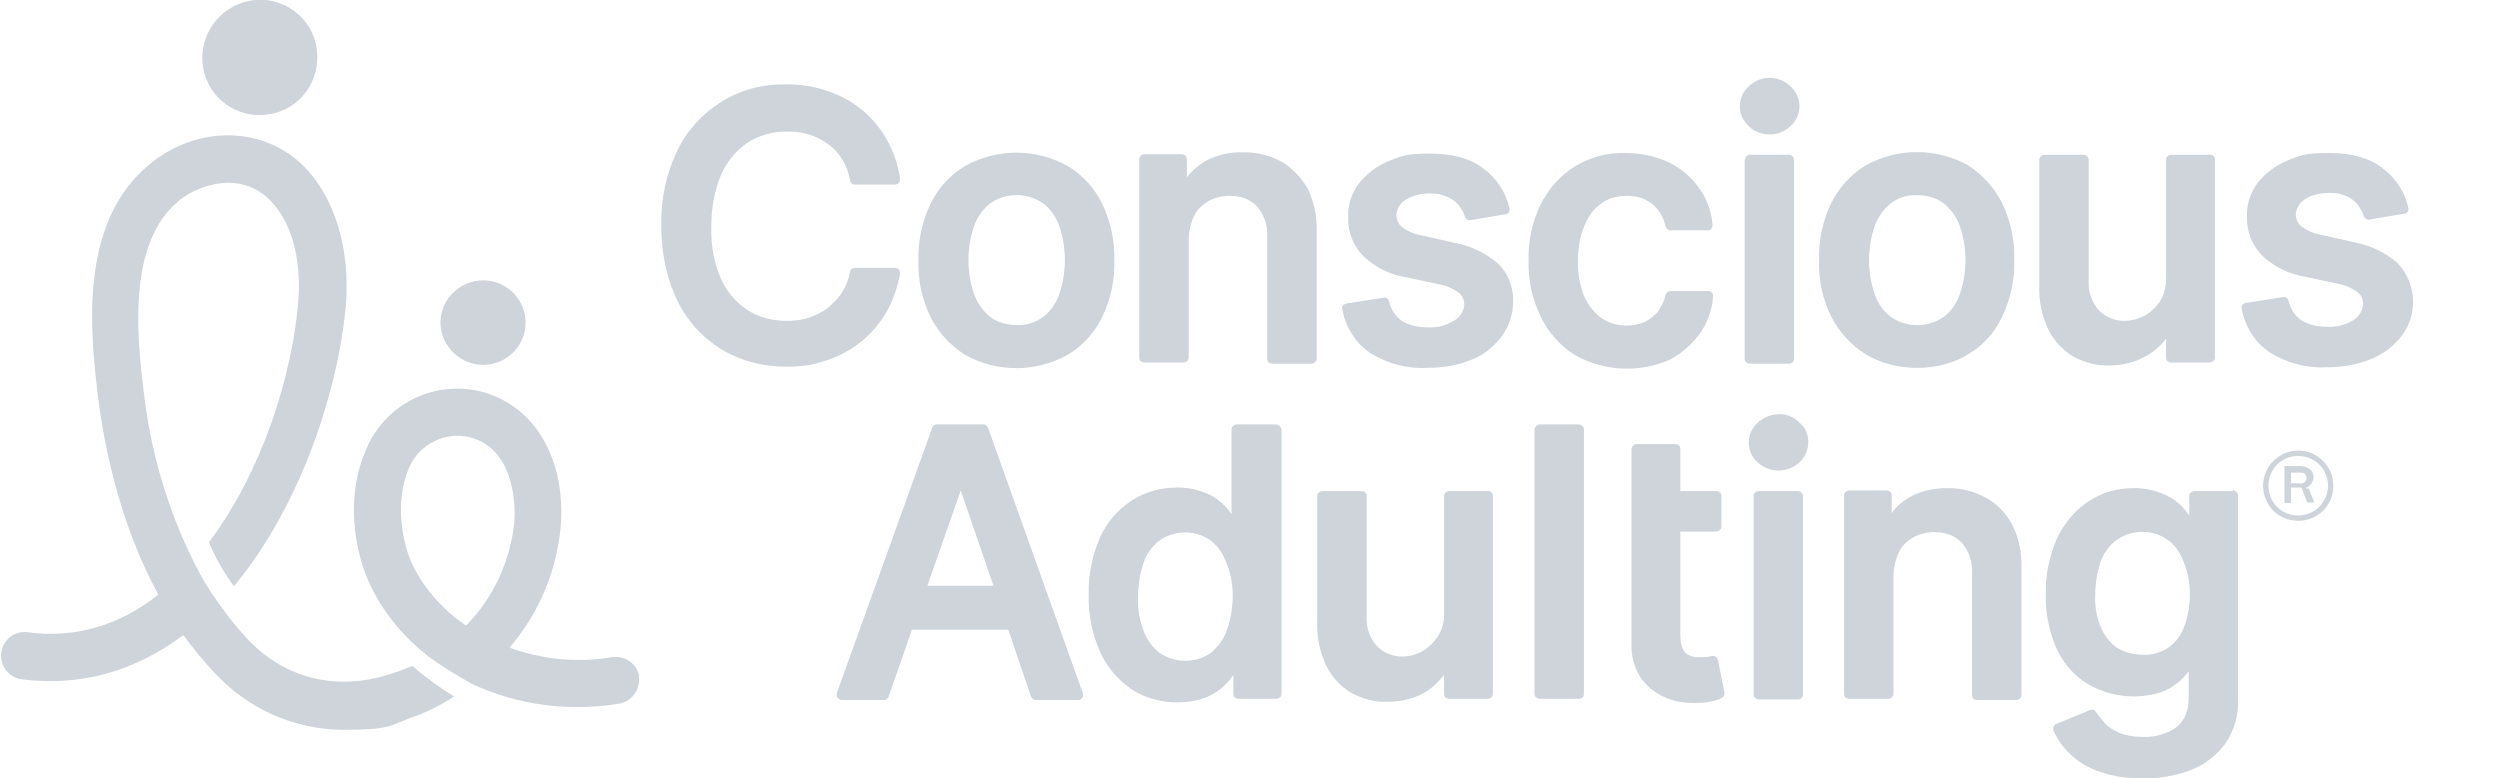 <?xml version="1.0" encoding="UTF-8"?>
<svg id="Layer_2" xmlns="http://www.w3.org/2000/svg" version="1.1" viewBox="0 0 420 130.7">
  <!-- Generator: Adobe Illustrator 29.5.1, SVG Export Plug-In . SVG Version: 2.1.0 Build 141)  -->
  <defs>
    <style>
      .st0 {
        fill: #ced4da;
      }
    </style>
  </defs>
  <path class="st0" d="M166,71.9c-.1-.3-.4-.6-.8-.6h-7.8c-.4,0-.7.2-.8.6l-16,44.5c-.1.3-.1.5.1.8.2.2.4.4.7.4h7.1c.4,0,.7-.2.8-.6l3.9-11.2h16.2l3.8,11.2c.1.3.4.6.8.6h7.1c.3,0,.5,0,.7-.4.2-.2.2-.5.1-.8l-15.9-44.5ZM166.9,98.4h-11.1l5.6-16,5.5,16ZM214.3,71.3h-6.5c-.5,0-.9.4-.9.8h0v14.3l-.5-.7c-.9-1.1-2-2-3.2-2.6-1.7-.8-3.5-1.2-5.4-1.2-2.7,0-5.4.7-7.7,2.2s-4.2,3.7-5.3,6.2c-1.3,3-2,6.3-1.9,9.6-.1,3.3.6,6.6,1.9,9.6,1.1,2.5,3,4.7,5.3,6.3,2.3,1.5,5,2.2,7.7,2.2,1.9,0,3.7-.3,5.4-1.1,1.3-.6,2.4-1.5,3.3-2.6.3-.3.5-.6.7-.9v3.2c0,.5.4.8.9.8h6.3c.5,0,.9-.4.9-.8h0v-44.4c-.1-.5-.5-.9-1-.9h0ZM207.1,100c0,2-.3,4-1,5.9-.5,1.5-1.5,2.8-2.7,3.8-2.6,1.8-6,1.7-8.6,0-1.2-1-2.2-2.3-2.7-3.8-.7-1.8-1-3.8-.9-5.7,0-1.9.3-3.8.9-5.6.5-1.5,1.4-2.8,2.7-3.8,2.6-1.8,6-1.8,8.6,0,1.2,1,2.1,2.2,2.6,3.7.8,1.8,1.1,3.7,1.1,5.7ZM250,82.5h-6.5c-.5,0-.9.4-.9.8h0v19.5c.1,1.5-.3,3-1.1,4.2-.7,1-1.6,1.9-2.7,2.5-1,.5-2.1.8-3.2.8-1.6,0-3.2-.6-4.3-1.8-1.2-1.3-1.8-3.1-1.7-4.8v-20.4c0-.5-.4-.8-.9-.8h-6.5c-.5,0-.9.4-.9.8h0v21.2c-.1,2.5.4,5,1.5,7.3.9,1.9,2.4,3.5,4.2,4.6,1.9,1,4,1.6,6.1,1.5,2.4,0,4.8-.6,6.8-1.9,1-.7,1.9-1.6,2.7-2.6v3.2c0,.5.4.8.9.8h6.4c.5,0,.9-.4.9-.8h0v-33.3c0-.5-.3-.8-.8-.8h0ZM258.7,71.3h6.5c.5,0,.9.4.9.8v44.5c0,.5-.4.8-.9.8h-6.5c-.5,0-.9-.4-.9-.8v-44.4c0-.5.5-.9.9-.9ZM288.6,110.9c-.1-.4-.4-.7-.8-.7h-.2l-.9.2c-.4,0-.8,0-1.2,0-.6,0-1.1,0-1.7-.3-.4-.2-.8-.5-1-.9-.4-.7-.5-1.6-.5-2.4v-17.5h6c.5,0,.9-.4.9-.8h0v-5.2c0-.5-.4-.8-.9-.8h-6v-7.1c0-.5-.4-.8-.9-.8h-6.4c-.5,0-.9.4-.9.8h0v32.9c-.1,1.9.5,3.9,1.5,5.5,1,1.4,2.4,2.6,4,3.3,1.5.7,3.2,1,4.9,1h.2c.9,0,1.9,0,2.8-.3.6,0,1.2-.3,1.7-.5.4-.2.6-.6.5-1l-1.1-5.5ZM295.5,82.5h6.5c.5,0,.9.4.9.8v33.4c0,.5-.4.8-.9.8h-6.5c-.5,0-.9-.4-.9-.8v-33.4c0-.5.4-.8.9-.8ZM298.8,69.6c-1.3,0-2.5.5-3.5,1.4-1.9,1.7-2,4.6-.3,6.4.1,0,.2.2.3.3,2,1.8,5,1.8,7,0,.9-.9,1.5-2.1,1.5-3.4s-.5-2.5-1.5-3.3c-1-1-2.2-1.5-3.5-1.4ZM333.6,83.6c-2-1.1-4.2-1.6-6.4-1.6-2.4,0-4.7.5-6.7,1.7-1.1.7-2,1.5-2.7,2.5v-3c0-.5-.4-.8-.9-.8h-6.2c-.5,0-.9.4-.9.8h0v33.4c0,.5.4.8.9.8h6.5c.5,0,.9-.4.9-.8h0v-19.7c0-1.4.3-2.8.9-4.1.5-1.1,1.4-1.9,2.4-2.5,1.1-.6,2.3-.9,3.6-.9,1.7,0,3.4.5,4.6,1.8,1.2,1.4,1.8,3.2,1.7,5.1v20.5c0,.5.4.8.9.8h6.5c.5,0,.9-.4.9-.8h0v-21.3c.1-2.5-.4-5-1.5-7.3-1.1-2-2.6-3.6-4.5-4.6ZM375.1,82.5h-6.4c-.5,0-.9.4-.9.8h0v3.3c-.2-.3-.4-.5-.6-.8-.9-1.1-2-2-3.3-2.6-1.7-.8-3.5-1.2-5.4-1.2-2.7,0-5.3.7-7.6,2.2-2.3,1.5-4.1,3.7-5.3,6.2-1.3,3-2,6.2-1.9,9.5-.1,3.2.6,6.4,1.9,9.3,1.2,2.4,3,4.5,5.3,5.8s4.9,2,7.5,2c1.8,0,3.7-.3,5.4-1,1.2-.6,2.4-1.4,3.3-2.5.2-.2.4-.5.6-.7v4.4c0,2.3-.7,3.9-2.1,5-1.6,1.1-3.6,1.7-5.6,1.6-1.4,0-2.8-.2-4-.7-.9-.4-1.7-.9-2.4-1.6-.5-.6-1-1.2-1.5-1.9-.2-.3-.6-.5-1-.3l-5.6,2.3c-.2,0-.4.3-.5.5s-.1.4,0,.7c.7,1.5,1.7,2.9,2.9,4,1.4,1.3,3.1,2.3,5,2.9,2.3.8,4.7,1.1,7.1,1.1s5.4-.4,8-1.4c2.3-.9,4.3-2.4,5.8-4.4,1.5-2.2,2.3-4.8,2.2-7.5v-34.2c0-.5-.4-.9-.8-.9q0,0-.1,0ZM367.9,99.8c0,1.9-.3,3.8-1,5.6-.5,1.4-1.4,2.5-2.6,3.4-1.3.8-2.8,1.3-4.3,1.2-1.5,0-3.1-.4-4.4-1.2-1.2-.9-2.1-2.1-2.7-3.5-.7-1.7-1-3.6-.9-5.4,0-1.9.3-3.7.9-5.5.5-1.5,1.5-2.8,2.7-3.7,2.6-1.8,6-1.8,8.6,0,1.2.9,2.1,2.2,2.6,3.6.8,1.8,1.1,3.7,1.1,5.6ZM125.7,23.9c1.9-1.2,4.2-1.8,6.4-1.8s2.6.2,3.8.5c1.1.3,2.2.9,3.2,1.6s1.8,1.6,2.4,2.6c.7,1.1,1.1,2.3,1.3,3.5.1.4.4.7.8.7h6.8c.2,0,.5-.1.6-.3.2-.2.2-.4.2-.7-.3-2.3-1.1-4.6-2.3-6.7-1.1-1.9-2.5-3.6-4.3-5-1.7-1.4-3.7-2.4-5.8-3.1-2.2-.7-4.6-1.1-6.9-1-3.8-.1-7.5.9-10.7,2.9s-5.8,4.8-7.4,8.2c-1.9,3.9-2.8,8.3-2.7,12.6,0,4.4.8,8.7,2.7,12.6,1.6,3.4,4.2,6.2,7.4,8.2,3.2,1.9,6.9,2.9,10.7,2.9s4.8-.4,7.1-1.1c2.1-.7,4.1-1.8,5.8-3.2s3.1-3.1,4.2-5c1.1-2,1.8-4.1,2.2-6.3,0-.2,0-.5-.2-.7s-.4-.3-.6-.3h-6.8c-.4,0-.8.3-.8.7-.2,1.2-.7,2.4-1.4,3.5-.6,1-1.5,1.8-2.4,2.6-1,.7-2,1.2-3.2,1.6-1.2.4-2.5.5-3.8.5-2.3,0-4.5-.6-6.4-1.8-2-1.3-3.5-3.1-4.5-5.3-1.2-2.8-1.7-5.8-1.6-8.8,0-3,.5-6,1.7-8.8,1-2.1,2.5-4,4.5-5.3ZM179.4,27.9c-5.4-3-11.9-3-17.3,0-2.5,1.5-4.5,3.7-5.8,6.4-1.4,3-2.1,6.2-2,9.5-.1,3.3.6,6.5,2,9.4,1.3,2.6,3.3,4.8,5.8,6.4,5.4,3,11.9,3,17.3,0,2.5-1.5,4.5-3.7,5.8-6.4,1.4-2.9,2.1-6.2,2-9.4.1-3.3-.6-6.5-2-9.5-1.3-2.7-3.3-4.9-5.8-6.4ZM175.3,53.2c-1.3,1-2.9,1.5-4.5,1.4-1.6,0-3.2-.4-4.5-1.4-1.2-1-2.2-2.4-2.7-3.9-1.2-3.6-1.2-7.6,0-11.2.5-1.5,1.5-2.9,2.7-3.9,2.7-1.9,6.3-1.9,9,0,1.3,1,2.2,2.4,2.7,3.9,1.2,3.6,1.2,7.6,0,11.2-.5,1.5-1.4,2.9-2.7,3.9ZM215.2,27.1c-2-1-4.2-1.6-6.4-1.5-2.4-.1-4.7.5-6.7,1.7-1,.7-2,1.5-2.7,2.5v-3c0-.5-.4-.9-.9-.9h-6.2c-.5,0-.9.4-.9.8h0v33.4c0,.5.4.8.9.8h6.5c.5,0,.9-.4.9-.8h0v-19.7c0-1.4.3-2.8.9-4.1.5-1.1,1.4-1.9,2.4-2.5,1.1-.6,2.3-.9,3.6-.9,1.7,0,3.4.5,4.6,1.8,1.2,1.4,1.8,3.2,1.7,5.1v20.5c0,.5.4.8.9.8h6.5c.5,0,.9-.4.9-.8h0v-21.3c.1-2.5-.4-5-1.5-7.3-1.1-1.9-2.6-3.5-4.5-4.6ZM252.3,56.5c1.2-1.7,1.9-3.7,1.9-5.8.1-2.4-.8-4.7-2.5-6.4-2.1-1.8-4.6-3-7.3-3.5l-5.3-1.2c-1.3-.2-2.6-.7-3.6-1.5-.6-.5-.9-1.2-.9-2s.6-2,1.5-2.5c1.2-.8,2.7-1.1,4.1-1.1s2.1.2,3,.6c.7.3,1.4.8,1.9,1.4.4.6.8,1.2,1,1.9.1.3.4.6.8.6h.1l5.9-1c.5,0,.8-.5.7-1-.6-2.7-2.2-5.1-4.4-6.7-2.2-1.7-5.2-2.5-9-2.5s-4.8.4-7,1.3c-1.9.8-3.6,2.1-4.9,3.7-1.2,1.6-1.9,3.6-1.8,5.7-.1,2.4.8,4.7,2.5,6.5,2,1.9,4.6,3.2,7.3,3.6l5.6,1.2c1.2.2,2.2.7,3.2,1.4.6.5.9,1.2.9,2s-.6,2-1.6,2.6c-1.4.9-3,1.3-4.6,1.2-1.5,0-3-.3-4.3-1.1-1.1-.8-1.8-1.9-2.1-3.2-.1-.4-.4-.7-.8-.7h-.1l-6.3,1c-.2,0-.4.2-.6.3-.1.2-.2.4-.1.6.5,3,2.2,5.7,4.7,7.4,2.9,1.8,6.2,2.7,9.6,2.5,2.6,0,5.1-.4,7.5-1.4,1.9-.7,3.7-2.2,5-3.9ZM285.6,56c1.3-1.8,2-3.9,2.2-6.1v-.2c0-.5-.4-.8-.9-.8h-6.3c-.4,0-.7.3-.8.7-.2,1-.7,1.9-1.3,2.8-.6.7-1.4,1.3-2.2,1.7-.9.4-2,.6-3,.6-1.5,0-3-.4-4.3-1.3-1.3-1-2.3-2.3-2.9-3.7-.7-1.9-1.1-4-1-6,0-2,.3-4,1.1-5.8.6-1.5,1.5-2.8,2.8-3.7,1.2-.9,2.7-1.3,4.3-1.3,1.6,0,3.2.4,4.4,1.5,1.1.9,1.8,2.2,2.1,3.6.1.4.4.7.8.7h6.3c.2,0,.5,0,.6-.3.2-.2.2-.4.2-.7-.2-2.3-1-4.5-2.4-6.3-1.3-1.8-3.1-3.3-5.1-4.2-2.2-1-4.7-1.5-7.1-1.5-3-.1-6,.7-8.6,2.3-2.5,1.6-4.4,3.8-5.7,6.4-1.4,2.9-2.1,6.1-2,9.4-.1,3.2.6,6.4,2,9.3,1.2,2.6,3.2,4.9,5.7,6.5,4.9,2.8,10.9,3.1,16.1.8,2-1.1,3.7-2.6,5-4.4ZM294,26h6.5c.5,0,.9.4.9.9v33.4c0,.5-.4.8-.9.8h-6.5c-.5,0-.9-.4-.9-.8V26.9c.1-.5.4-.9.9-.9ZM297.3,22.6c1.3,0,2.5-.5,3.5-1.4,1.9-1.7,2-4.6.3-6.4-.1-.1-.2-.2-.3-.3-2-1.9-5-1.9-7,0-1.9,1.7-2,4.6-.3,6.4.1.1.2.2.3.3.9.9,2.2,1.4,3.5,1.4ZM322.1,61.8c3,0,6-.7,8.6-2.3,2.5-1.5,4.5-3.7,5.7-6.4,1.4-2.9,2.1-6.2,2-9.4.1-3.3-.6-6.5-2-9.5-1.3-2.6-3.3-4.8-5.7-6.4-5.4-3-11.9-3-17.3,0-2.5,1.5-4.5,3.8-5.8,6.4-1.4,3-2.1,6.2-2,9.5-.1,3.3.6,6.5,2,9.4,1.3,2.6,3.3,4.8,5.8,6.4,2.7,1.6,5.6,2.3,8.7,2.3ZM326.6,53.2c-2.7,1.9-6.3,1.9-9,0-1.3-1-2.2-2.4-2.7-3.9-1.2-3.6-1.2-7.6,0-11.2.5-1.5,1.5-2.9,2.7-3.9,1.3-1,2.9-1.5,4.5-1.4,1.6,0,3.2.4,4.5,1.4,1.2,1,2.2,2.4,2.7,3.9,1.2,3.6,1.2,7.6,0,11.2-.5,1.5-1.4,2.9-2.7,3.9ZM371.3,26h-6.5c-.5,0-.9.4-.9.8h0v19.6c.1,1.5-.3,3-1,4.2-.7,1-1.6,1.9-2.7,2.5-1,.5-2.1.8-3.3.8-1.6,0-3.2-.6-4.3-1.8-1.2-1.3-1.8-3.1-1.7-4.9v-20.3c0-.5-.4-.9-.9-.9h-6.5c-.5,0-.9.4-.9.8h0v21.2c-.1,2.5.4,5,1.5,7.3.9,1.9,2.4,3.5,4.2,4.6,1.9,1,4,1.6,6.1,1.5,3.7,0,7.3-1.6,9.5-4.5v3.2c0,.5.4.8.9.8h6.4c.5,0,.9-.4.9-.8h0V26.9c.1-.5-.3-.9-.8-.9h0ZM402.8,44.2c-2.1-1.8-4.6-3-7.3-3.5l-5.3-1.2c-1.3-.2-2.6-.7-3.6-1.5-.6-.5-.9-1.2-.9-2s.6-2,1.5-2.5c1.2-.8,2.7-1.1,4.1-1.1s2.1.2,3,.6c.7.3,1.3.8,1.8,1.4.4.6.8,1.2,1,1.9.1.3.4.6.8.6h.1l5.9-1c.5,0,.8-.5.7-1h0c-.6-2.7-2.2-5.1-4.4-6.7-2.2-1.7-5.2-2.5-9-2.5s-4.8.4-7,1.3c-1.9.8-3.6,2.1-4.9,3.7-1.2,1.6-1.9,3.6-1.8,5.7-.1,2.4.8,4.7,2.5,6.5,2,1.9,4.6,3.2,7.3,3.6l5.6,1.2c1.2.2,2.2.7,3.2,1.4.6.5.9,1.2.9,2s-.6,2-1.5,2.6c-1.4.9-3,1.3-4.6,1.2-1.5,0-3-.3-4.3-1.1-1.1-.8-1.8-1.9-2.1-3.2-.1-.4-.4-.7-.8-.7h-.1l-6.3,1c-.2,0-.4.2-.6.3-.1.2-.2.4-.1.6.5,3,2.2,5.7,4.7,7.4,2.9,1.8,6.2,2.7,9.6,2.5,2.6,0,5.1-.4,7.5-1.4,2-.8,3.8-2.2,5.1-3.9,1.3-1.7,1.9-3.7,1.9-5.8,0-2.2-.9-4.6-2.6-6.4ZM81.2,47.1c3.9,0,7.1,3.2,7.1,7.1s-3.2,7.1-7.1,7.1-7.2-3.2-7.2-7.1,3.2-7.1,7.2-7.1ZM42.1.1c5.3-.9,10.3,2.7,11.1,8,.8,5.3-2.7,10.3-8,11.1-5.3.9-10.3-2.7-11.1-8S36.9,1,42.1.1ZM107.4,113.6c-.4-2.1-2.4-3.5-4.6-3.2-5.8,1-11.7.4-17.2-1.6,4.9-5.7,7.9-12.8,8.6-20.3.7-8.4-2.1-15.9-7.5-19.9-7.3-5.5-17.7-4-23.2,3.4-.9,1.2-1.6,2.4-2.1,3.8-3.4,7.8-1.9,17.2,1.1,23.1,2.3,4.5,5.5,8.3,9.5,11.4,2.3,1.7,4.8,3.2,7.3,4.6h0c7.7,3.6,16.4,4.7,24.8,3.3,2.1-.4,3.6-2.5,3.2-4.6ZM78.3,105.1c-3.7-2.5-6.7-5.8-8.8-9.8-2.1-4.2-3.1-11.2-.9-16.4,1-2.6,3.1-4.5,5.7-5.3.8-.2,1.6-.4,2.5-.4,1.9,0,3.7.6,5.2,1.7,3.8,2.8,4.7,8.6,4.4,12.9-.7,6.5-3.5,12.6-8.1,17.3ZM66.3,113c-9.1,3.2-17.9,1.3-24.4-5.3-1.9-2-3.6-4.1-5.2-6.4h0c-1.6-2.2-3-4.5-4.2-7-4.5-9.1-7.3-18.9-8.4-28.9-1-8.3-2.7-23.6,5.2-31,2.4-2.3,5.7-3.6,9-3.7,2.5,0,5,.9,6.8,2.7,3.8,3.5,5.6,10,5,17.3-1,12.4-6.1,28.6-15,40.4,1.1,2.6,2.5,5.1,4.2,7.4,11.2-13.5,17.5-32.8,18.8-47.2.8-9.7-2-18.6-7.5-23.8-7.2-6.7-18.7-6.3-26.5,1-10.9,10-8.8,28-7.7,37.7,1,8.1,3.5,21.4,10.2,33.7-6.7,5.3-14.2,7.4-22.1,6.3-2.2-.2-4.1,1.4-4.3,3.6C0,111.8,1.4,113.7,3.4,114.1c9.9,1.3,19.1-1.2,27.4-7.4,1.7,2.3,3.5,4.5,5.5,6.6,5.6,5.9,13.3,9.3,21.4,9.3s7.7-.7,11.3-2c2.6-.9,5-2.1,7.3-3.6-2.5-1.5-4.8-3.2-7-5.1-1,.3-2,.8-3,1.1Z"/>
  <path class="st0" d="M387.8,82.1c-.1,0-.3,0-.4-.2.3,0,.5-.2.7-.4.7-.7.8-1.8.1-2.6h-.1c-.5-.4-1-.6-1.6-.6h-2.7v6.2h1.1v-2.6h1.1c.2,0,.4,0,.5,0,.2,0,.3.2.3.4l.8,2.1h1.2l-.8-2c.1,0,0-.2-.2-.4ZM384.9,81.3v-1.9h1.4c.3,0,.7,0,.9.2.4.4.4,1,0,1.4-.3.2-.6.3-.9.2h-1.4ZM386.1,75.7c-3.2,0-5.9,2.6-5.9,5.9s2.6,5.9,5.9,5.9,5.9-2.6,5.9-5.9-2.7-5.9-5.9-5.9ZM386.1,86.6c-2.8,0-5-2.2-5-5s2.2-5,5-5,5,2.2,5,5-2.3,5-5,5Z"/>
</svg>